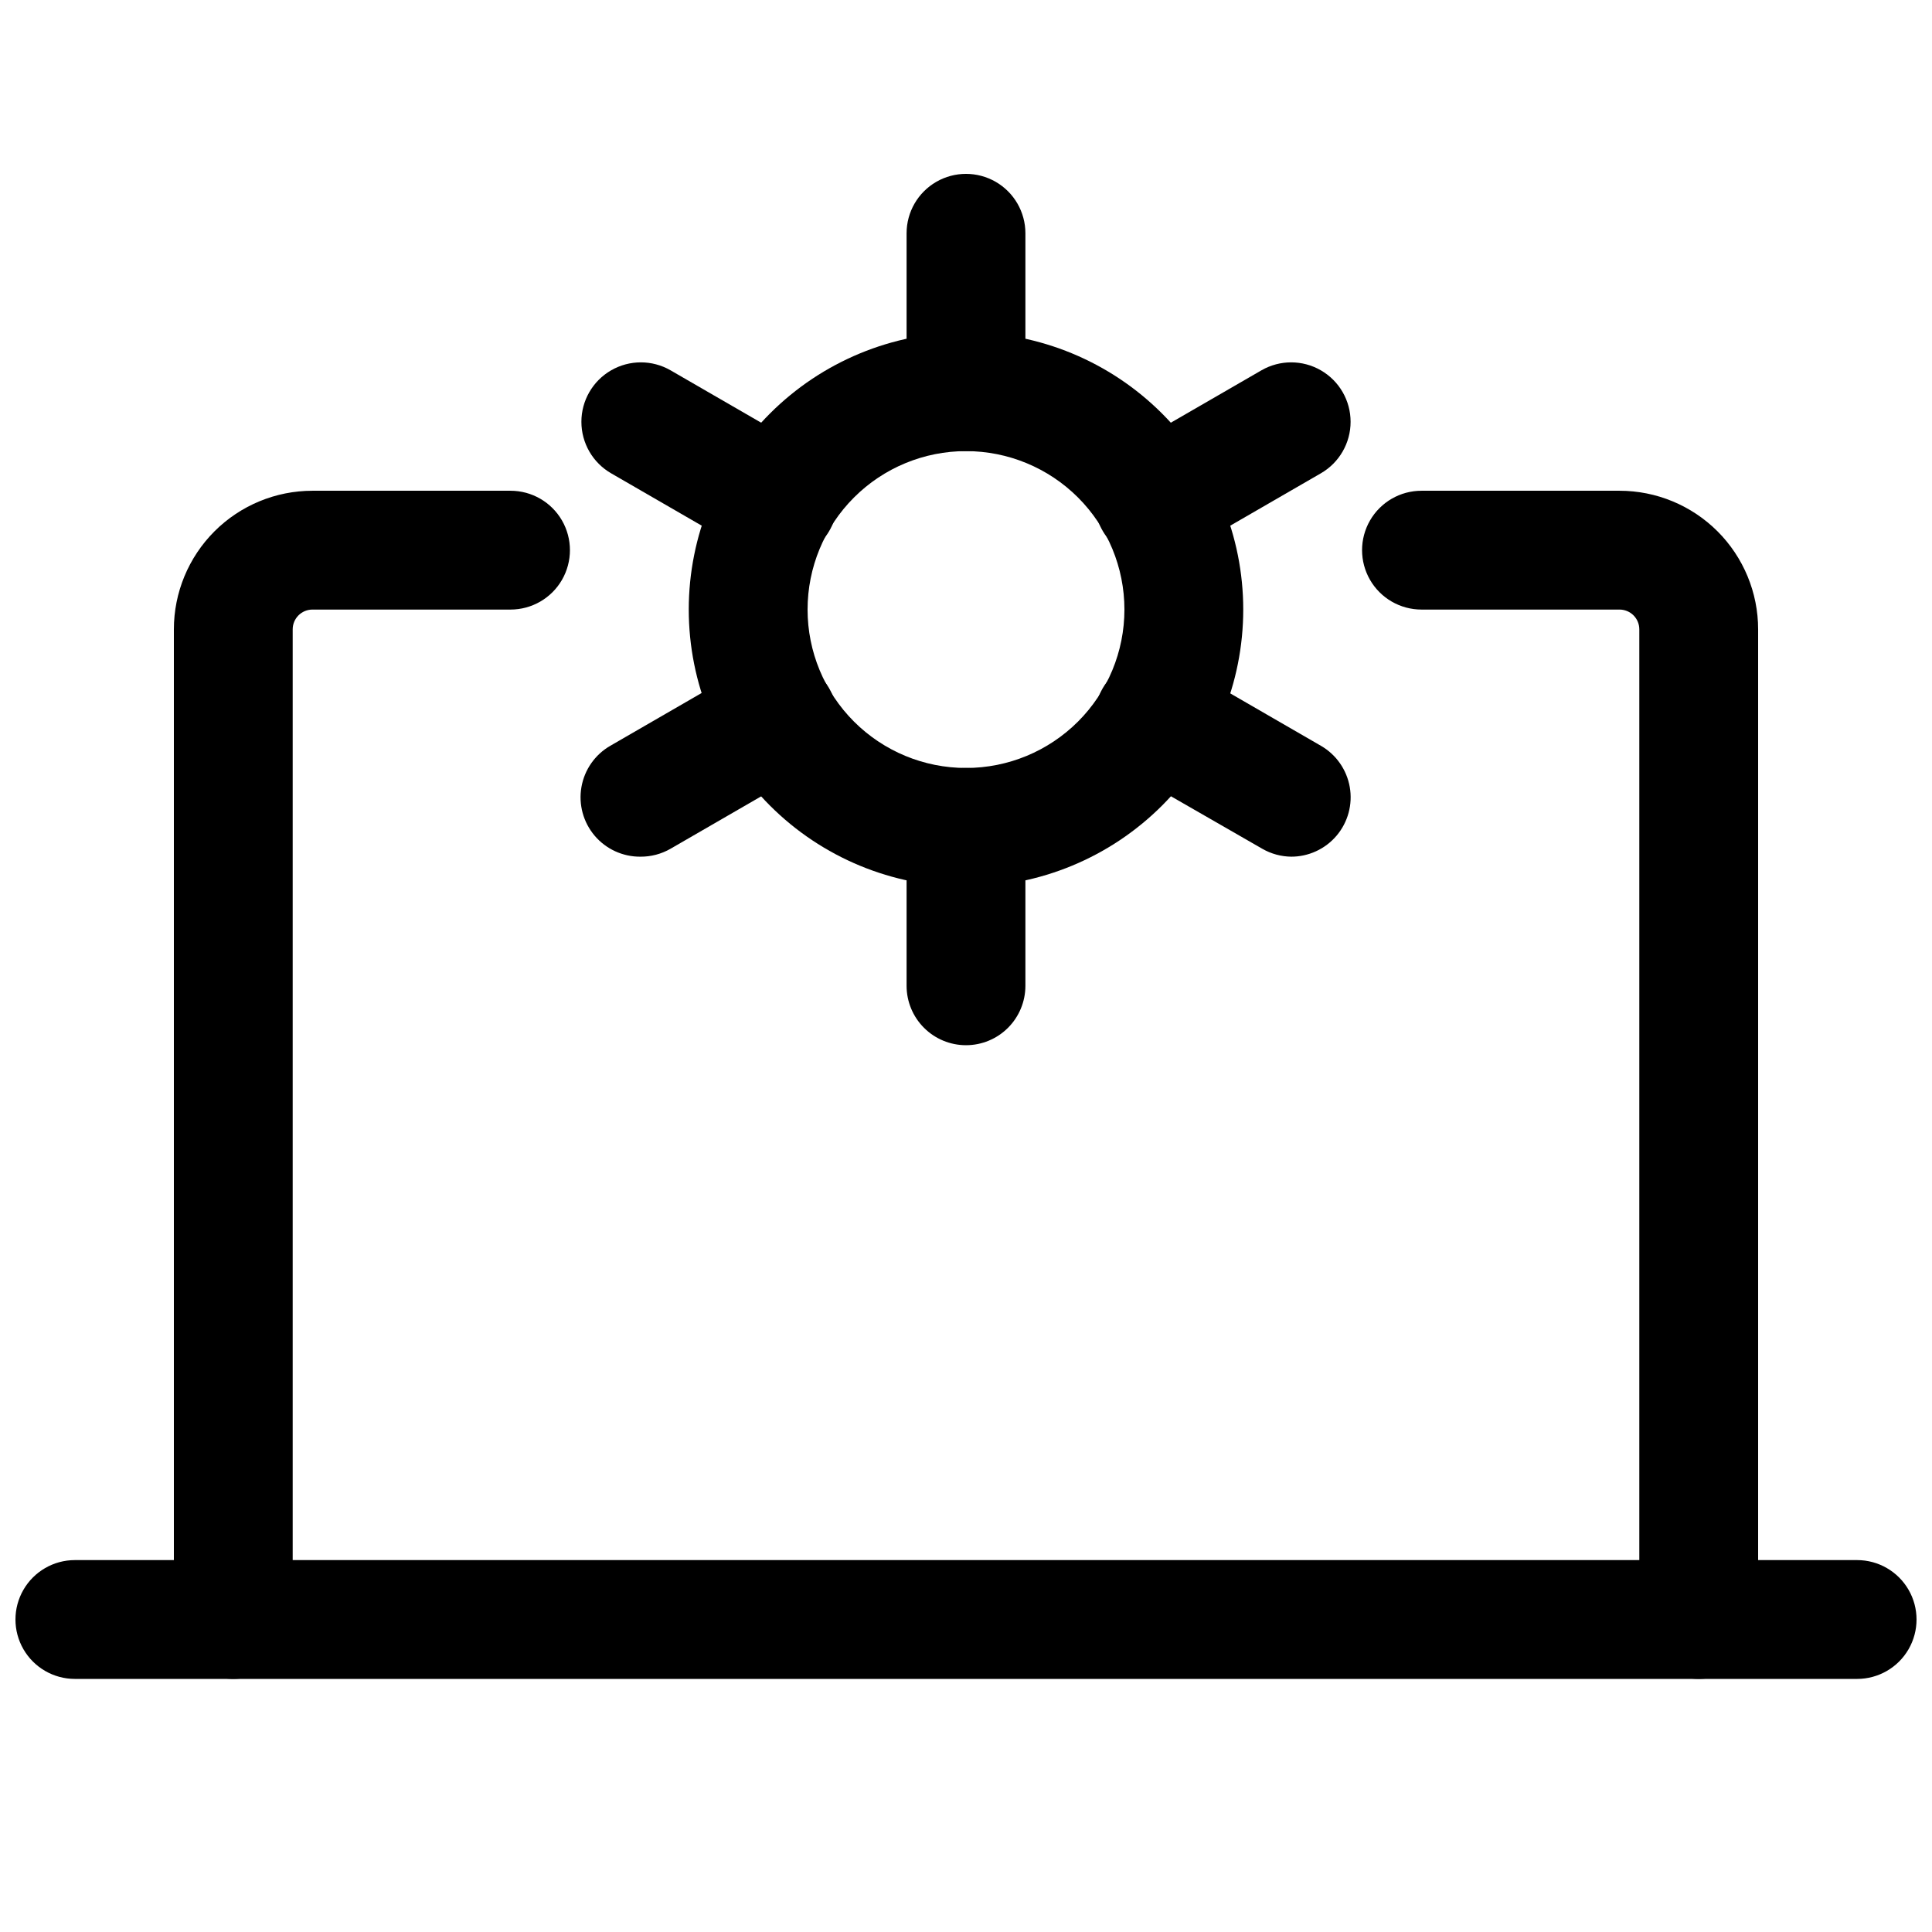 <?xml version="1.0" encoding="UTF-8"?>
<!-- Uploaded to: ICON Repo, www.iconrepo.com, Generator: ICON Repo Mixer Tools -->
<svg width="800px" height="800px" version="1.1" viewBox="144 144 512 512" xmlns="http://www.w3.org/2000/svg">
 <defs>
  <clipPath id="a">
   <path d="m148.09 557h503.81v32h-503.81z"/>
  </clipPath>
 </defs>
 <path d="m400 379.01c-19.488 0-38.176-7.742-51.953-21.52-13.781-13.781-21.52-32.469-21.52-51.953 0-19.488 7.738-38.176 21.52-51.953 13.777-13.777 32.465-21.52 51.953-21.52 19.484 0 38.172 7.742 51.953 21.52 13.777 13.777 21.52 32.465 21.52 51.953 0 19.484-7.742 38.172-21.52 51.953-13.781 13.777-32.469 21.52-51.953 21.52zm0-115.46c-11.137 0-21.816 4.422-29.688 12.297-7.875 7.871-12.297 18.551-12.297 29.688 0 11.133 4.422 21.812 12.297 29.688 7.871 7.871 18.551 12.297 29.688 12.297 11.133 0 21.812-4.426 29.688-12.297 7.871-7.875 12.297-18.555 12.297-29.688 0-11.137-4.426-21.816-12.297-29.688-7.875-7.875-18.555-12.297-29.688-12.297z"/>
 <path d="m400 420.99c-4.176 0-8.18-1.66-11.133-4.613-2.953-2.953-4.613-6.957-4.613-11.133v-41.984c0-5.625 3-10.82 7.871-13.633s10.875-2.812 15.746 0 7.871 8.008 7.871 13.633v41.984c0 4.176-1.66 8.18-4.609 11.133-2.953 2.953-6.957 4.613-11.133 4.613z"/>
 <path d="m400 263.55c-4.176 0-8.18-1.66-11.133-4.613-2.953-2.953-4.613-6.957-4.613-11.133v-41.984c0-5.625 3-10.82 7.871-13.633s10.875-2.812 15.746 0 7.871 8.008 7.871 13.633v41.984c0 4.176-1.66 8.18-4.609 11.133-2.953 2.953-6.957 4.613-11.133 4.613z"/>
 <path d="m449.96 292.52c-4.672 0.035-9.117-2.004-12.137-5.566s-4.301-8.285-3.496-12.887c0.801-4.598 3.606-8.605 7.656-10.938l36.316-20.992c4.871-2.812 10.879-2.809 15.75 0.008 4.875 2.812 7.875 8.016 7.871 13.645 0 5.625-3.004 10.828-7.879 13.641l-36.316 20.992c-2.363 1.359-5.039 2.082-7.766 2.098z"/>
 <path d="m313.72 371.03c-4.672 0.035-9.117-2.004-12.137-5.566-3.019-3.566-4.301-8.285-3.496-12.887 0.801-4.602 3.606-8.609 7.656-10.938l36.316-20.992h-0.004c4.875-2.852 10.902-2.883 15.809-0.086 4.902 2.797 7.945 8 7.977 13.645 0.031 5.648-2.953 10.883-7.828 13.73l-36.316 20.992c-2.426 1.398-5.18 2.121-7.977 2.102z"/>
 <path d="m350.04 292.52c-2.731-0.016-5.406-0.738-7.769-2.098l-36.316-20.992c-4.875-2.812-7.879-8.016-7.879-13.641-0.004-5.629 3-10.832 7.871-13.645 4.871-2.816 10.879-2.82 15.754-0.008l36.316 20.992c4.047 2.332 6.852 6.34 7.656 10.938 0.801 4.602-0.48 9.324-3.5 12.887s-7.465 5.602-12.133 5.566z"/>
 <path d="m486.28 371.03c-2.731-0.016-5.406-0.742-7.769-2.102l-36.523-20.992c-4.875-2.812-7.879-8.012-7.883-13.641 0-5.625 3-10.828 7.871-13.645 4.875-2.812 10.879-2.816 15.754-0.004l36.316 20.992c4.047 2.328 6.852 6.336 7.656 10.938 0.805 4.602-0.477 9.32-3.496 12.887-3.019 3.562-7.465 5.602-12.137 5.566z"/>
 <path d="m594.18 588.93c-4.176 0-8.18-1.656-11.133-4.609s-4.613-6.957-4.613-11.133v-262.4c0-1.391-0.551-2.727-1.535-3.711-0.984-0.984-2.32-1.535-3.711-1.535h-52.48c-5.625 0-10.824-3-13.637-7.871-2.812-4.875-2.812-10.875 0-15.746 2.812-4.871 8.012-7.871 13.637-7.871h52.48c9.742 0 19.086 3.871 25.977 10.758 6.887 6.891 10.758 16.234 10.758 25.977v262.4c0 4.176-1.656 8.18-4.609 11.133s-6.957 4.609-11.133 4.609z"/>
 <path d="m205.82 588.93c-4.176 0-8.18-1.656-11.133-4.609-2.949-2.953-4.609-6.957-4.609-11.133v-262.4c0-9.742 3.871-19.086 10.758-25.977 6.891-6.887 16.234-10.758 25.977-10.758h52.48c5.625 0 10.824 3 13.637 7.871 2.812 4.871 2.812 10.871 0 15.746-2.812 4.871-8.012 7.871-13.637 7.871h-52.48c-2.898 0-5.246 2.348-5.246 5.246v262.4c0 4.176-1.66 8.18-4.613 11.133-2.949 2.953-6.957 4.609-11.133 4.609z"/>
 <g clip-path="url(#a)">
  <path d="m636.16 588.93h-472.32c-5.621 0-10.82-3-13.633-7.871-2.812-4.871-2.812-10.871 0-15.742s8.012-7.875 13.633-7.875h472.32c5.625 0 10.82 3.004 13.633 7.875s2.812 10.871 0 15.742c-2.812 4.871-8.008 7.871-13.633 7.871z"/>
 </g>
</svg>